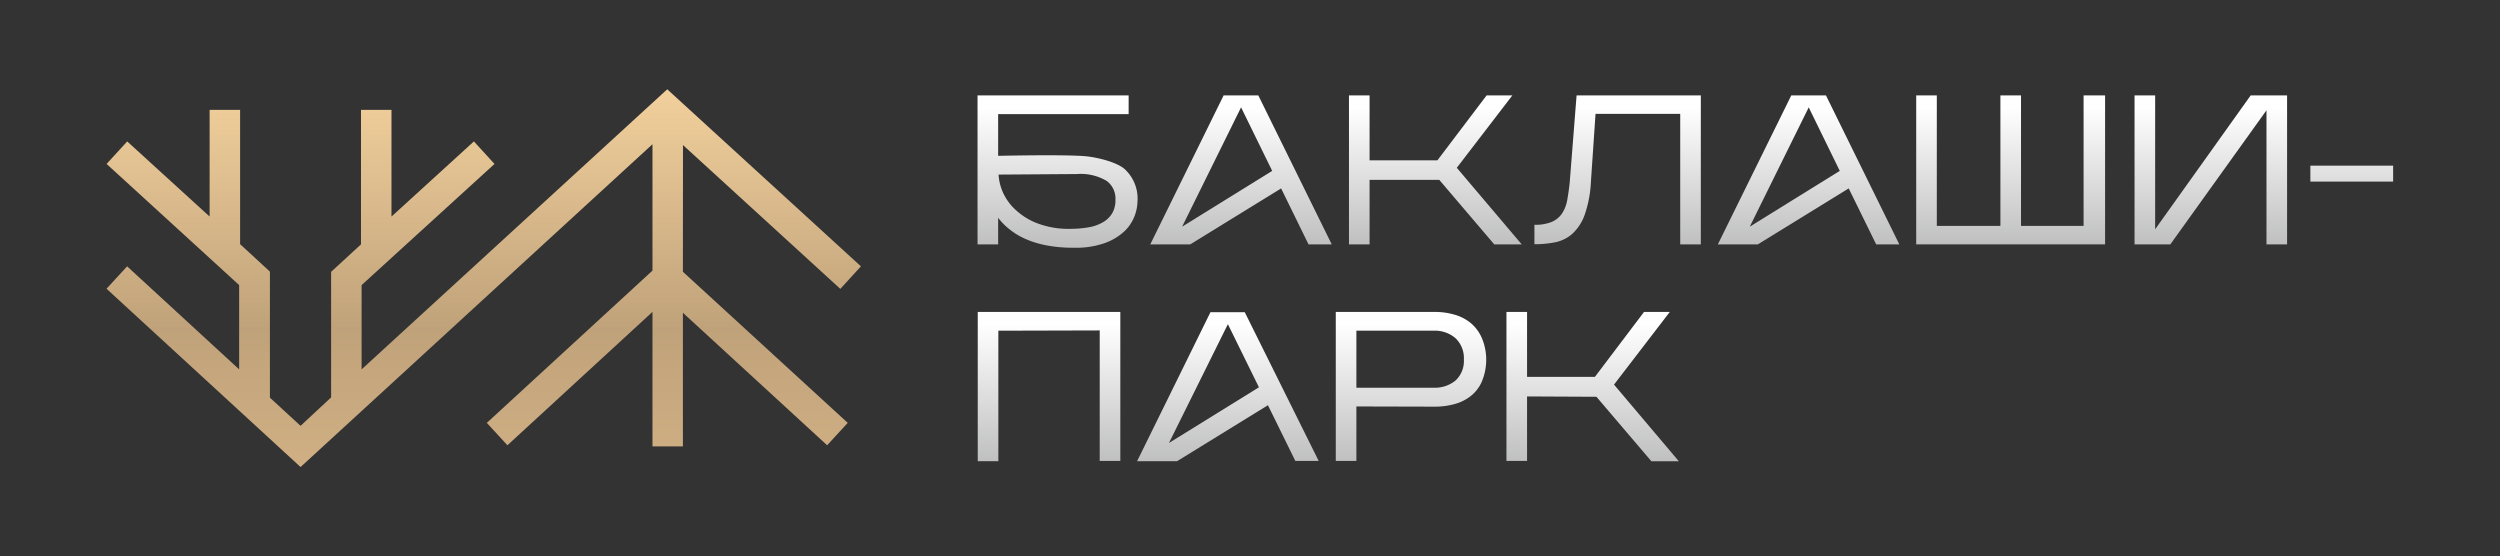 <?xml version="1.0" encoding="UTF-8"?> <svg xmlns="http://www.w3.org/2000/svg" xmlns:xlink="http://www.w3.org/1999/xlink" id="Слой_1" data-name="Слой 1" viewBox="0 0 364 81"><rect x="0" y="0" width="364" height="81" fill="#333333" stroke="none"/><defs><style>.cls-1{fill:url(#Черно-белый_2);}.cls-2{fill:url(#Черно-белый_2-2);}.cls-3{fill:url(#Черно-белый_2-3);}.cls-4{fill:url(#Черно-белый_2-4);}.cls-5{fill:url(#Черно-белый_2-5);}.cls-6{fill:url(#Черно-белый_2-6);}.cls-7{fill:url(#Черно-белый_2-7);}.cls-8{fill:url(#Черно-белый_2-8);}.cls-9{fill:url(#Черно-белый_2-9);}.cls-10{fill:url(#Черно-белый_2-10);}.cls-11{fill:url(#Черно-белый_2-11);}.cls-12{fill:url(#Черно-белый_2-12);}.cls-13{fill-rule:evenodd;fill:url(#Безымянный_градиент_6);}</style><linearGradient id="Черно-белый_2" x1="153.97" y1="15.64" x2="153.97" y2="95.79" gradientUnits="userSpaceOnUse"><stop offset="0" stop-color="#fff"></stop><stop offset="1" stop-color="#000105"></stop></linearGradient><linearGradient id="Черно-белый_2-2" x1="180.69" y1="15.64" x2="180.69" y2="95.79" xlink:href="#Черно-белый_2"></linearGradient><linearGradient id="Черно-белый_2-3" x1="208.97" y1="15.64" x2="208.97" y2="95.79" xlink:href="#Черно-белый_2"></linearGradient><linearGradient id="Черно-белый_2-4" x1="235.53" y1="15.64" x2="235.53" y2="95.79" xlink:href="#Черно-белый_2"></linearGradient><linearGradient id="Черно-белый_2-5" x1="263.33" y1="15.64" x2="263.33" y2="95.79" xlink:href="#Черно-белый_2"></linearGradient><linearGradient id="Черно-белый_2-6" x1="292.76" y1="15.64" x2="292.76" y2="95.79" xlink:href="#Черно-белый_2"></linearGradient><linearGradient id="Черно-белый_2-7" x1="321.91" y1="15.64" x2="321.91" y2="95.79" xlink:href="#Черно-белый_2"></linearGradient><linearGradient id="Черно-белый_2-8" x1="342.41" y1="15.64" x2="342.41" y2="95.79" xlink:href="#Черно-белый_2"></linearGradient><linearGradient id="Черно-белый_2-9" x1="152.7" y1="47.17" x2="152.7" y2="127.32" xlink:href="#Черно-белый_2"></linearGradient><linearGradient id="Черно-белый_2-10" x1="178.77" y1="47.17" x2="178.77" y2="127.32" xlink:href="#Черно-белый_2"></linearGradient><linearGradient id="Черно-белый_2-11" x1="205.41" y1="47.17" x2="205.41" y2="127.32" xlink:href="#Черно-белый_2"></linearGradient><linearGradient id="Черно-белый_2-12" x1="231.89" y1="47.17" x2="231.89" y2="127.32" xlink:href="#Черно-белый_2"></linearGradient><linearGradient id="Безымянный_градиент_6" x1="70.45" y1="11.57" x2="70.45" y2="109.78" gradientUnits="userSpaceOnUse"><stop offset="0" stop-color="#f4d29e"></stop><stop offset="0.37" stop-color="#c0a27a"></stop><stop offset="1" stop-color="#f2ca97"></stop></linearGradient></defs><title>лого веб</title><path class="cls-1" d="M158.09,22.75c1.48.14,4.38.78,5.64,1.85a5.83,5.83,0,0,1,1.89,4.72,6.35,6.35,0,0,1-.44,2.17,6,6,0,0,1-1.48,2.2,8.27,8.27,0,0,1-2.84,1.7,12.51,12.51,0,0,1-4.47.68,20.55,20.55,0,0,1-4-.34,14,14,0,0,1-3.08-.94,10.21,10.21,0,0,1-2.32-1.4,9.4,9.4,0,0,1-1.66-1.68v3.87h-3V13.89h22l0,2.73h-19v6.07S154.92,22.47,158.09,22.75Zm-12.7,2.67a7.51,7.51,0,0,0,.68,2.69A7.8,7.8,0,0,0,148,30.67a9.62,9.62,0,0,0,3.19,1.9,12.8,12.8,0,0,0,4.63.75,15.46,15.46,0,0,0,2.66-.22,6.29,6.29,0,0,0,2.09-.73,3.73,3.73,0,0,0,1.36-1.31,3.77,3.77,0,0,0,.48-2,3.19,3.19,0,0,0-1.28-2.72,7.41,7.41,0,0,0-4.32-1Z"></path><path class="cls-2" d="M186.53,27.43,173.3,35.58h-5.82l10.68-21.69h5.05L193.9,35.58h-3.38Zm-5.83-11.8L172.12,33l13.11-8.12Z"></path><path class="cls-3" d="M199.41,26.19v9.39h-3V13.89h3v9.45h9.88l7.16-9.45h3.75l-8.09,10.54,9.45,11.15h-4l-8-9.39Z"></path><path class="cls-4" d="M247.64,13.89V35.58h-3v-19H232.31l-.68,10a16.74,16.74,0,0,1-.93,4.78,6.9,6.9,0,0,1-1.8,2.71,5.38,5.38,0,0,1-2.49,1.21,15.1,15.1,0,0,1-3,.28V32.73a6.29,6.29,0,0,0,2.52-.42,3.44,3.44,0,0,0,1.49-1.21,5.1,5.1,0,0,0,.76-1.93c.14-.77.27-1.63.37-2.61l1-12.67Z"></path><path class="cls-5" d="M269.17,27.43l-13.23,8.15h-5.82l10.69-21.69h5.05l10.68,21.69h-3.37Zm-5.82-11.8L254.77,33l13.1-8.12Z"></path><path class="cls-6" d="M306.5,13.89V35.58H279V13.89h3v19h9.26v-19h3v19h9.11v-19Z"></path><path class="cls-7" d="M330,16.06,316,35.58h-5.21V13.89h3V33.38l13.91-19.49H333V35.58h-3Z"></path><path class="cls-8" d="M348.44,24.12v2.32H336.39V24.12Z"></path><path class="cls-9" d="M145.36,48.15v19h-3V45.42h20.76V67.11h-3v-19Z"></path><path class="cls-10" d="M184.61,59l-13.23,8.15h-5.82l10.68-21.69h5L192,67.11H188.6Zm-5.83-11.8L170.2,64.5l13.1-8.11Z"></path><path class="cls-11" d="M197.49,59.18v7.93h-3V45.42h14.37a10.09,10.09,0,0,1,3.1.45,6.38,6.38,0,0,1,2.37,1.33,6,6,0,0,1,1.51,2.22,8,8,0,0,1,.55,3.1,8.12,8.12,0,0,1-.62,3,5.41,5.41,0,0,1-1.54,2.07,6.54,6.54,0,0,1-2.33,1.21,10.7,10.7,0,0,1-3,.41Zm0-2.73h11.22a4.75,4.75,0,0,0,3.22-1.05,3.89,3.89,0,0,0,1.21-3.07,4,4,0,0,0-1.21-3.08,4.58,4.58,0,0,0-3.22-1.1H197.49Z"></path><path class="cls-12" d="M222.34,57.72v9.39h-3V45.42h3v9.45h9.88l7.15-9.45h3.75L235,56l9.44,11.16h-4l-8-9.39Z"></path><path class="cls-13" d="M99.44,21.12l22.91,20.94,3-3.28L97.15,13,52.65,53.78V41.51L72,23.87l-3-3.28L57,31.53V16H52.56V35.58l-4.35,4V57.86L43.76,62l-4.46-4.1V39.55l-4.34-4V16H30.52V31.53l-12-10.94-3,3.28,19.3,17.64V53.78l-16.31-15-3,3.26L43.76,68,95,21v18.4L70.88,61.57l3,3.26L95,45.41V65h4.43V45.54l21,19.29,3-3.26-24-22Z"></path></svg> 